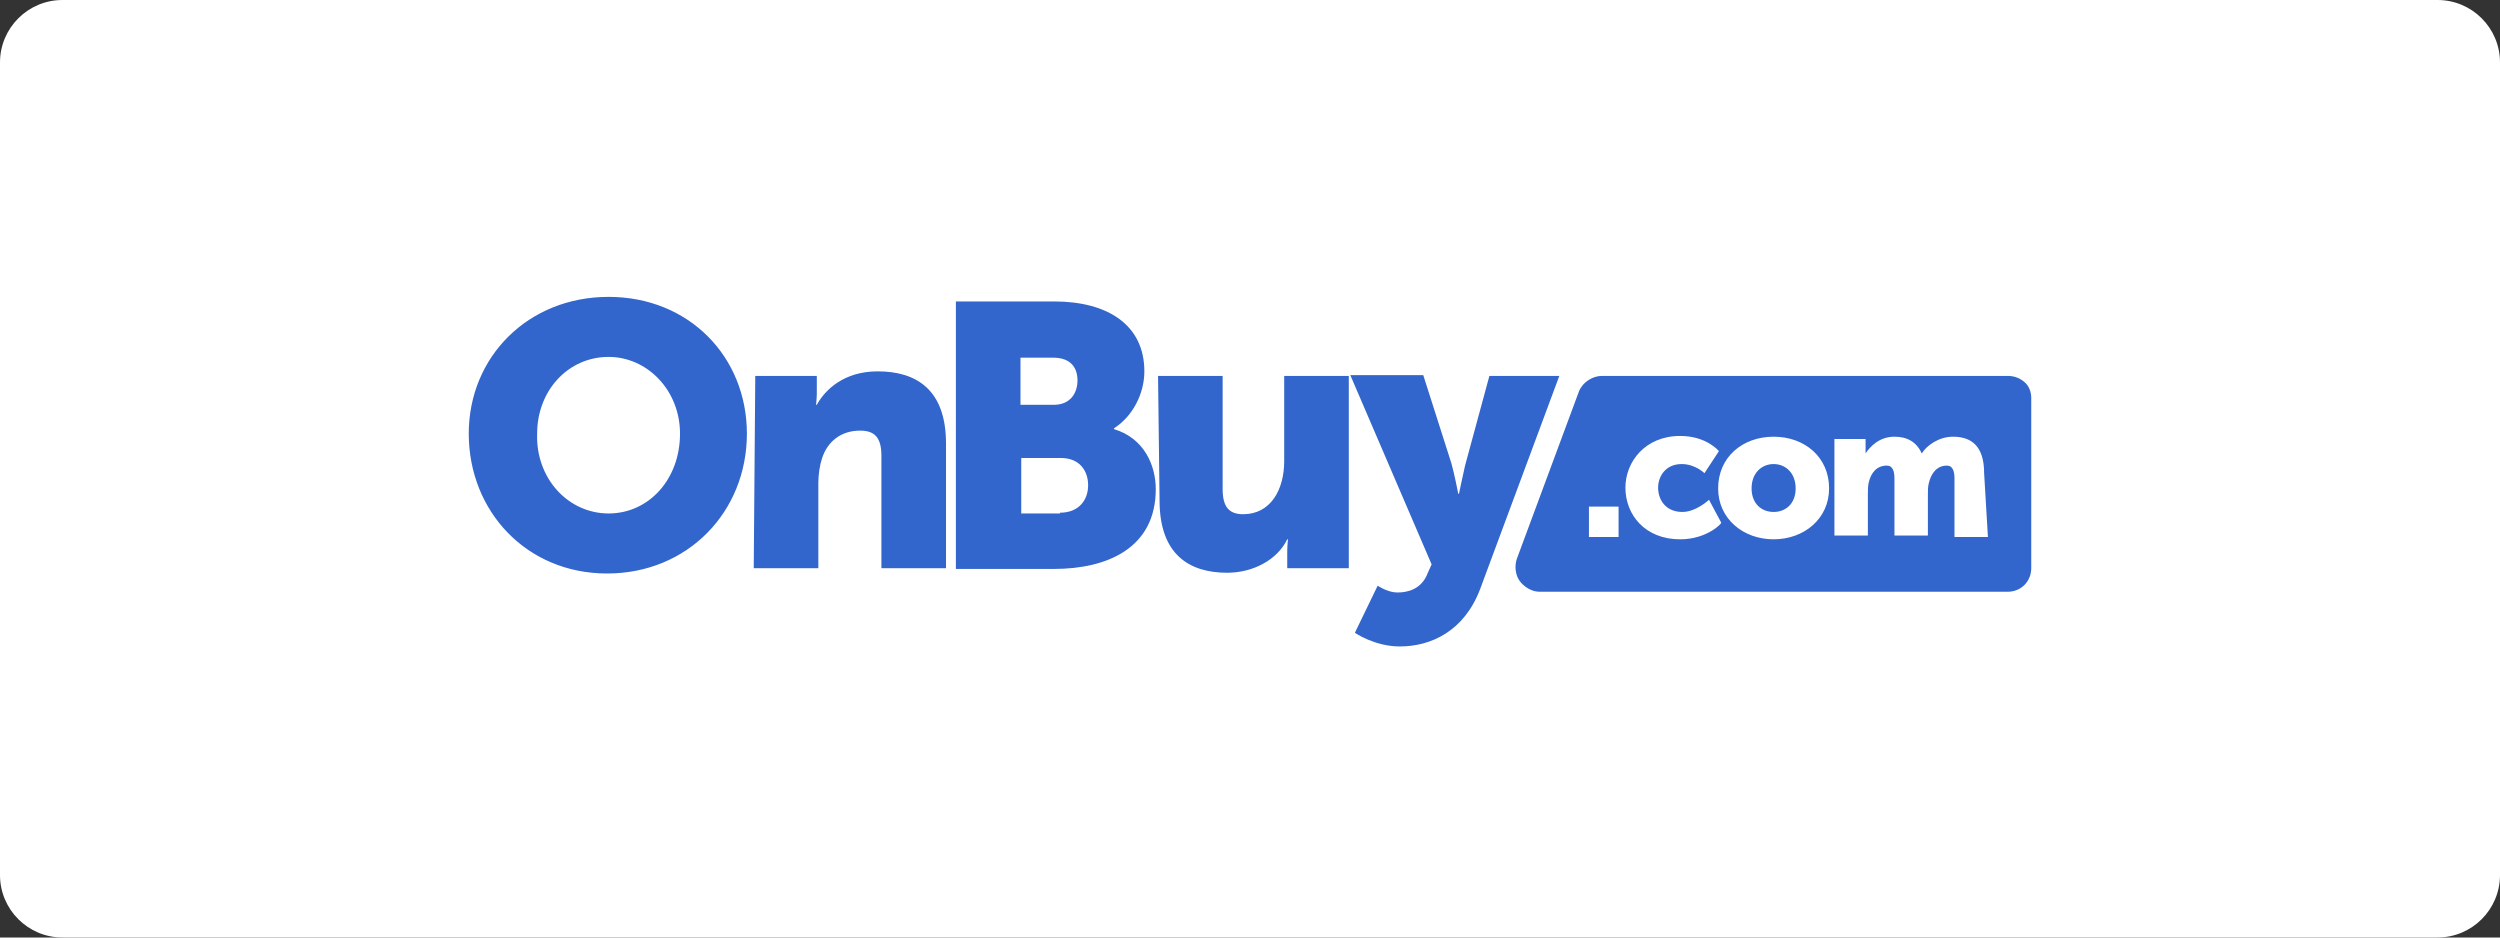 <svg width="160" height="60" viewBox="0 0 160 60" fill="none" xmlns="http://www.w3.org/2000/svg">
<rect x="0" y="0" width="160" height="60" fill="#333333" stroke="none"/>
<path d="M0 4C0 1.791 1.791 0 4 0H156C158.209 0 160 1.791 160 4V56C160 58.209 158.209 60 156 60H4C1.791 60 0 58.209 0 56V4Z" fill="white"/>
<path fill-rule="evenodd" clip-rule="evenodd" d="M38.949 19C44.105 19 47.801 22.842 47.801 27.755C47.801 32.765 44.008 36.704 38.852 36.704C33.697 36.704 30 32.716 30 27.755C30 22.842 33.794 19 38.949 19ZM38.949 32.862C41.527 32.862 43.521 30.673 43.521 27.755C43.521 24.983 41.43 22.842 38.949 22.842C36.372 22.842 34.377 24.983 34.377 27.755C34.28 30.625 36.372 32.862 38.949 32.862ZM48.337 24.058H52.276V25.128C52.276 25.517 52.227 25.907 52.227 25.907H52.276C52.811 24.934 54.027 23.767 56.167 23.767C58.648 23.767 60.545 24.934 60.545 28.387V36.364H56.41V29.165C56.41 27.998 55.973 27.56 55.048 27.56C53.784 27.56 52.957 28.29 52.617 29.311C52.471 29.749 52.373 30.333 52.373 30.916V36.364H48.239L48.337 24.058ZM67.451 19.292H61.177V36.412H67.451C70.904 36.412 73.969 35.05 73.969 31.305C73.969 29.798 73.239 28.047 71.293 27.463V27.414C72.509 26.636 73.239 25.177 73.239 23.767C73.239 20.8 70.904 19.292 67.451 19.292ZM68.959 24.35C68.959 25.128 68.521 25.907 67.451 25.907H65.311V22.891H67.402C68.521 22.891 68.959 23.523 68.959 24.35ZM69.64 31.062C69.64 31.986 69.056 32.813 67.84 32.813V32.862H65.36V29.311H67.889C69.105 29.311 69.64 30.138 69.64 31.062ZM74.115 24.058H78.249V31.305C78.249 32.473 78.687 32.91 79.562 32.91C81.313 32.91 82.189 31.354 82.189 29.506V24.058H86.323V36.364H82.383V35.294C82.383 34.905 82.432 34.516 82.432 34.516H82.383C81.751 35.829 80.195 36.656 78.541 36.656C76.109 36.656 74.212 35.488 74.212 32.035L74.115 24.058ZM89.436 37.92C88.803 37.92 88.171 37.483 88.171 37.483L86.712 40.498C86.712 40.498 87.977 41.373 89.582 41.373C91.576 41.373 93.716 40.401 94.737 37.677L99.796 24.058H95.321L93.764 29.798C93.619 30.43 93.375 31.597 93.375 31.597H93.327C93.327 31.597 93.084 30.333 92.889 29.652L91.089 24.01H86.42L91.624 36.121L91.381 36.656C90.992 37.726 90.068 37.92 89.436 37.92ZM129.562 24.448C129.27 24.204 128.93 24.058 128.492 24.058H102.519C101.936 24.058 101.303 24.448 101.06 25.031L97.072 35.78C96.926 36.218 96.975 36.801 97.266 37.191C97.558 37.58 98.045 37.872 98.531 37.872H128.492C129.368 37.872 130 37.191 130 36.364V25.469C130 25.08 129.854 24.691 129.562 24.448ZM103.589 34.37H101.692V32.424H103.589V34.37ZM107.529 34.516C105.292 34.516 104.027 32.959 104.027 31.208C104.027 29.555 105.292 27.901 107.529 27.901C109.231 27.901 110.01 28.873 110.01 28.873L109.085 30.284C109.085 30.284 108.502 29.7 107.626 29.7C106.605 29.7 106.119 30.479 106.119 31.208C106.119 31.986 106.605 32.765 107.675 32.765C108.55 32.765 109.377 31.986 109.377 31.986L110.156 33.446C110.253 33.446 109.28 34.516 107.529 34.516ZM113.512 34.516C111.566 34.516 109.961 33.202 109.961 31.257C109.961 29.263 111.517 27.949 113.512 27.949C115.506 27.949 117.062 29.263 117.062 31.257C117.062 33.202 115.457 34.516 113.512 34.516ZM127.227 34.37H125.087V30.625C125.087 30.187 124.99 29.798 124.601 29.798C123.969 29.798 123.58 30.284 123.434 30.965C123.385 31.16 123.385 31.403 123.385 31.695V34.272H121.245V30.625C121.245 30.187 121.148 29.798 120.759 29.798C120.126 29.798 119.737 30.235 119.591 30.916C119.543 31.16 119.543 31.403 119.543 31.694V31.695V34.272H117.403V28.095H119.397V28.63V29.019C119.689 28.582 120.272 27.949 121.245 27.949C122.072 27.949 122.656 28.29 122.996 29.019C123.288 28.533 124.066 27.949 124.99 27.949C126.157 27.949 126.984 28.533 126.984 30.284L127.227 34.37ZM112.101 31.257C112.101 30.284 112.733 29.7 113.512 29.7C114.29 29.7 114.922 30.284 114.922 31.257C114.922 32.23 114.29 32.765 113.512 32.765C112.733 32.765 112.101 32.23 112.101 31.257Z" fill="#3266CC"/>
</svg>

